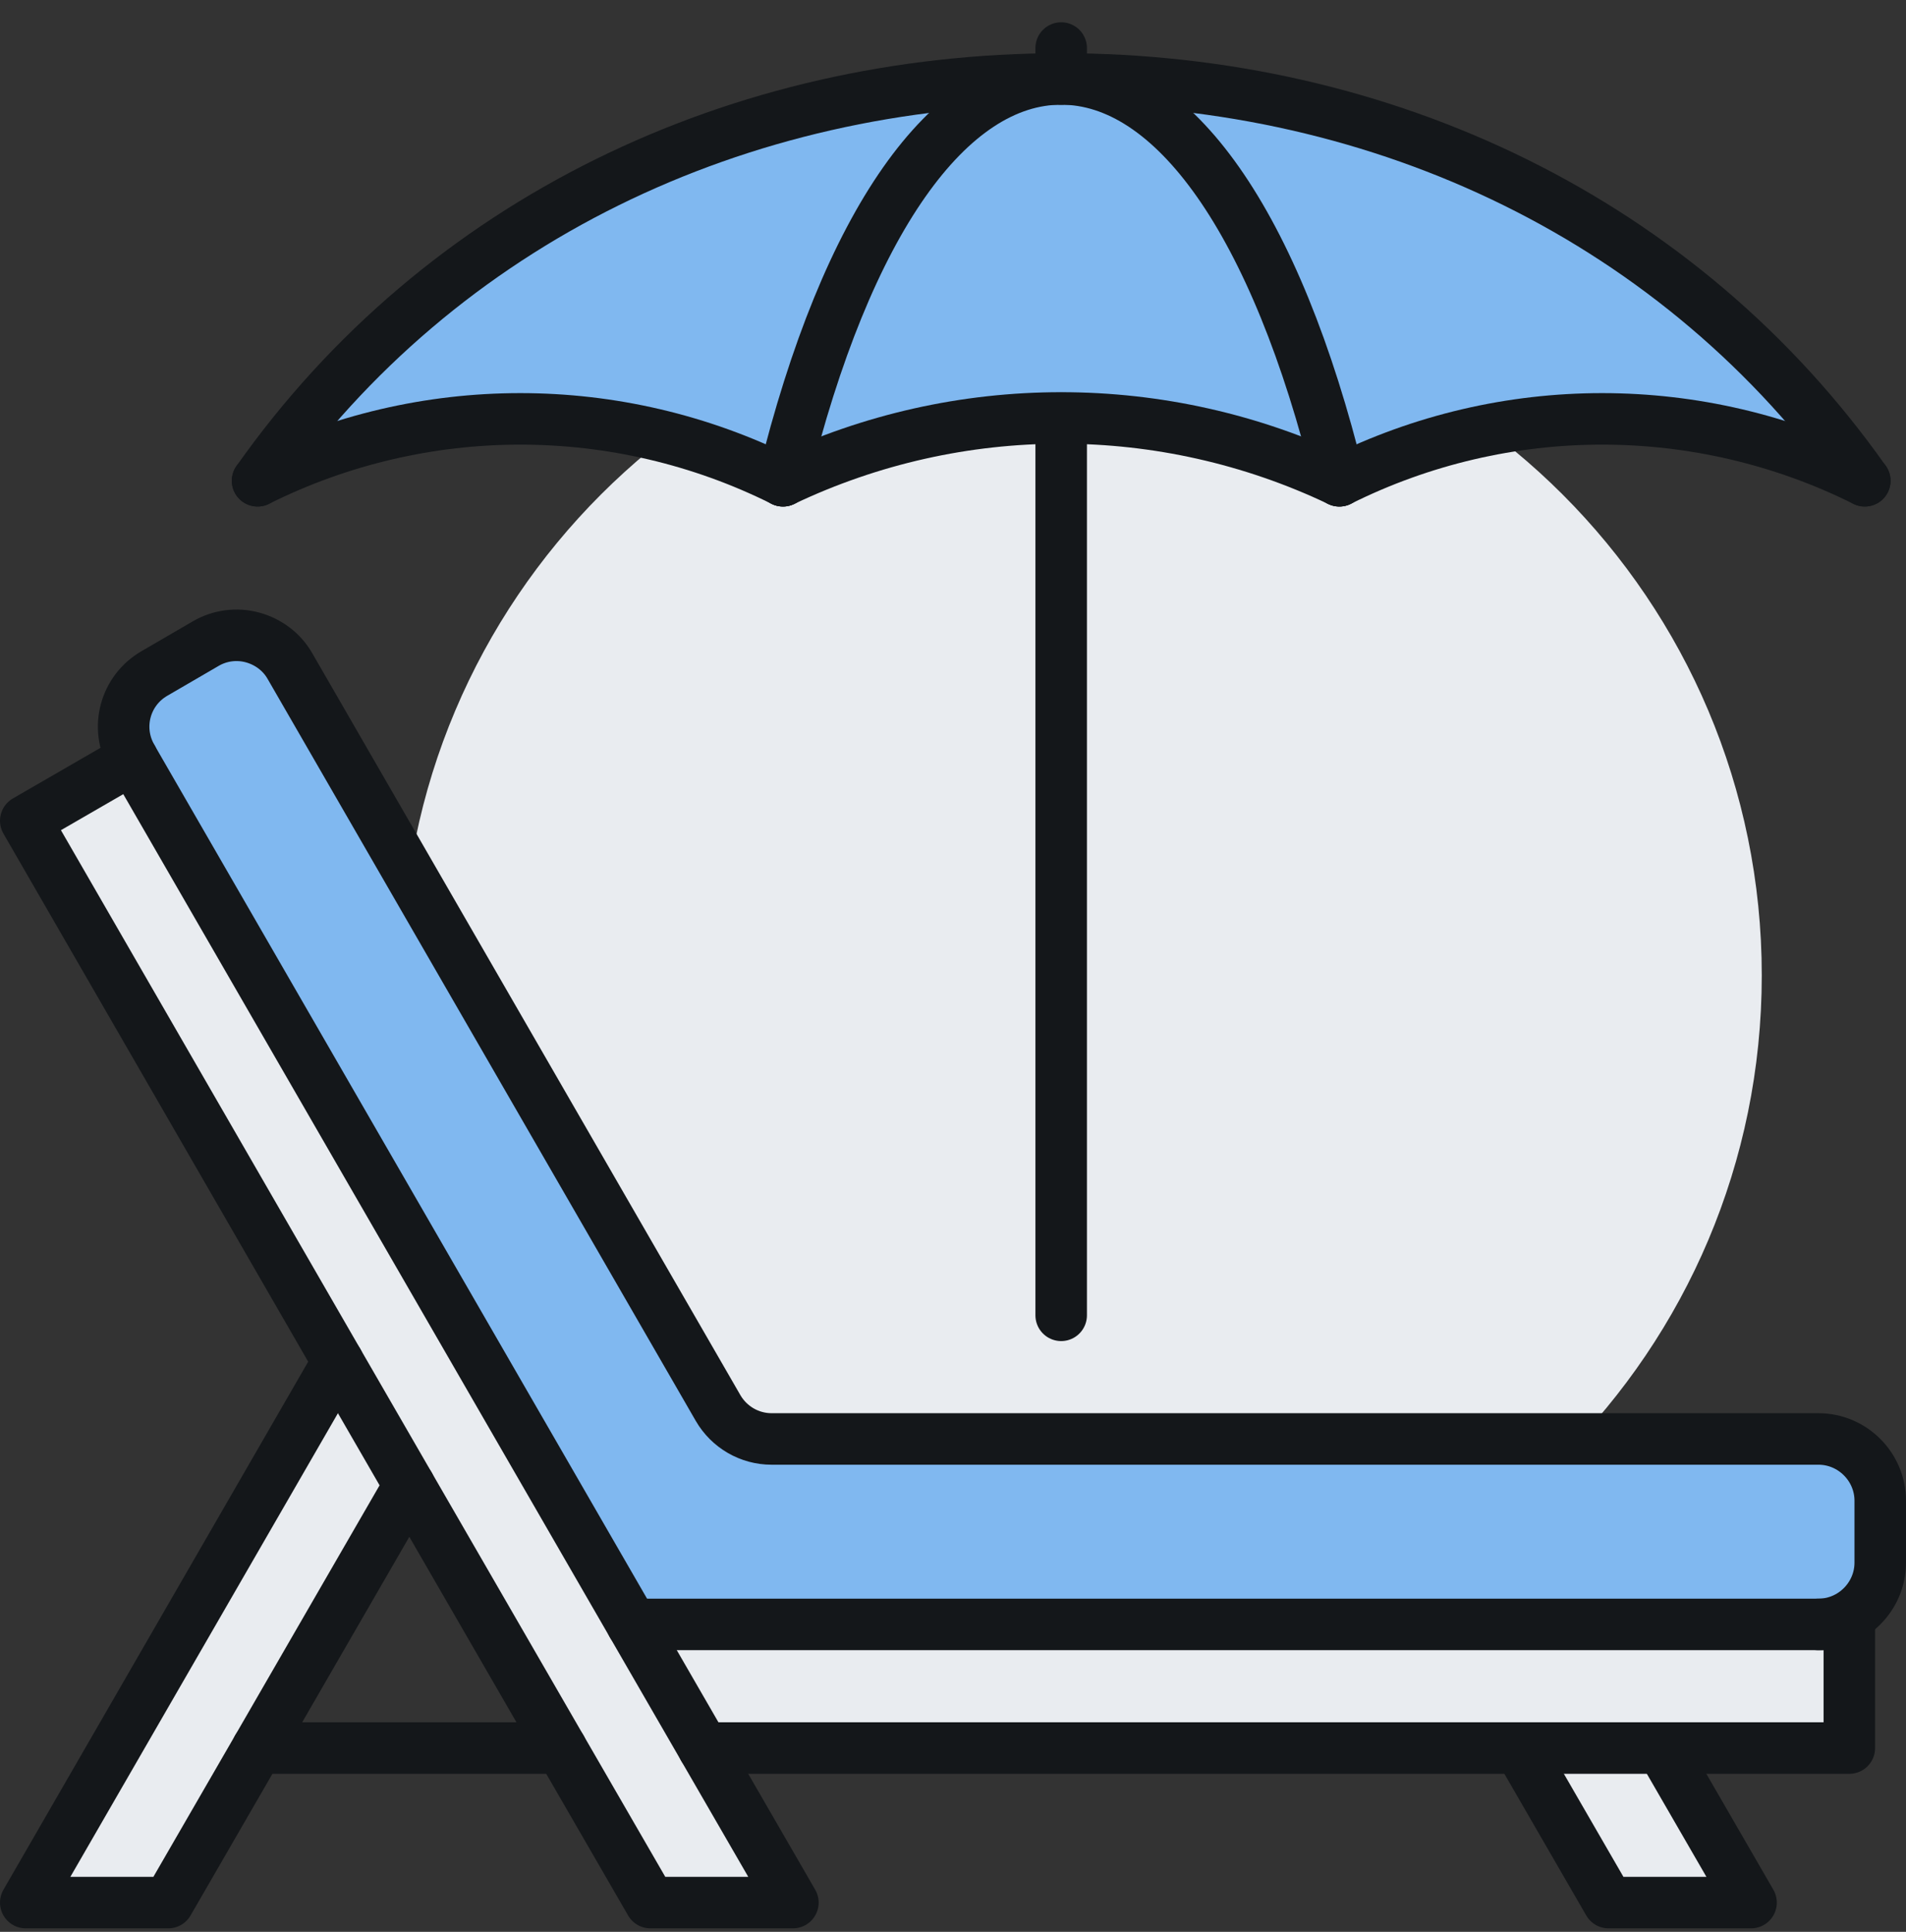 <?xml version="1.0" encoding="UTF-8"?><svg width="74px" height="75px" viewBox="0 0 74 75" version="1.1" xmlns="http://www.w3.org/2000/svg" xmlns:xlink="http://www.w3.org/1999/xlink"><rect x="0" y="0" width="74" height="75" fill="#333333" stroke="none"/><title>C2D45099-2452-4ACE-B20A-9D9B6EA328F0</title><defs><path d="M73,57.4 L73,59.8 C73,61.12 71.92,62.2 70.6,62.2 L24.544,62.2 L5.152,28.6 L5.128,28.552 C4.456,27.4 4.852,25.936 6.004,25.276 L7.984,24.124 C8.536,23.8 9.196,23.716 9.808,23.884 C10.42,24.052 10.948,24.448 11.26,25 L27.88,53.8 C28.312,54.544 29.104,55 29.956,55 L46.744,55 L58.456,55 L70.6,55 C71.92,55 73,56.08 73,57.4" id="path-1"/><path d="M72.4,17.8 C65.98,14.596 58.42,14.596 52,17.8 C49.528,7.696 45.532,2.2 41.2,2.2 C53.728,2.2 65.272,7.696 72.4,17.8" id="path-2"/><path d="M41.2,2.2 C45.532,2.2 49.528,7.696 52,17.8 C45.172,14.548 37.228,14.548 30.4,17.8 C32.872,7.696 36.868,2.2 41.2,2.2" id="path-3"/><path d="M41.2,2.2 C36.868,2.2 32.872,7.696 30.4,17.8 C23.98,14.596 16.42,14.596 10,17.8 C17.128,7.696 28.672,2.2 41.2,2.2" id="path-4"/></defs><g id="Pestañas-del-Detalle" stroke="none" stroke-width="1" fill="none" fill-rule="evenodd"><g id="Listado-Detalle---Pestaña-Empresa" transform="translate(-745, -2882)"><g id="Content" transform="translate(0, 64)"><g id="Results" transform="translate(0, 152)"><g id="Detail" transform="translate(672, 16)"><g id="Company-Info" transform="translate(33, 330.865)"><g id="Benefits" transform="translate(8, 1416)"><g id="Life-Quality-Category" transform="translate(0, 880)"><g id="Icon-Life-Quality-Benefit" transform="translate(32, 24)"><path d="M68.4,37 C68.4,22.42 56.58,10.6 42,10.6 C27.42,10.6 15.6,22.42 15.6,37 C15.6,51.58 27.42,63.4 42,63.4 C56.58,63.4 68.4,51.58 68.4,37" id="Fill-1" fill="#E9ECF0"/><g id="Fill-3"><use fill="#FFFFFF" xlink:href="#path-1"/><use fill-opacity="0.5" fill="#0373E2" xlink:href="#path-1"/></g><polygon id="Fill-5" fill="#E9ECF0" points="71.8 62.2 71.8 67 64.516 67 58.984 67 27.316 67 24.544 62.2 70.6 62.2"/><polygon id="Fill-7" fill="#E9ECF0" points="64.516 67 67.984 73 62.452 73 58.984 67"/><g id="Fill-13"><use fill="#FFFFFF" xlink:href="#path-2"/><use fill-opacity="0.5" fill="#0373E2" xlink:href="#path-2"/></g><g id="Fill-15"><use fill="#FFFFFF" xlink:href="#path-3"/><use fill-opacity="0.5" fill="#0373E2" xlink:href="#path-3"/></g><polygon id="Fill-17" fill="#E9ECF0" points="27.316 67 30.784 73 25.252 73 21.784 67 15.892 56.8 13.12 52 1 31 5.152 28.6 24.544 62.2"/><g id="Fill-19"><use fill="#FFFFFF" xlink:href="#path-4"/><use fill-opacity="0.5" fill="#0373E2" xlink:href="#path-4"/></g><polygon id="Fill-21" fill="#E9ECF0" points="13.12 52 15.892 56.8 12.772 62.2 10 67 6.532 73 1 73"/><line x1="21.784" y1="67" x2="10" y2="67" id="Stroke-23" stroke="#14171A" stroke-width="2" stroke-linecap="round" stroke-linejoin="round"/><polyline id="Stroke-25" stroke="#14171A" stroke-width="2" stroke-linecap="round" stroke-linejoin="round" points="24.544 62.2 70.6 62.2 71.8 62.2 71.8 67 64.516 67 58.984 67 27.316 67"/><polygon id="Stroke-27" stroke="#14171A" stroke-width="2" stroke-linecap="round" stroke-linejoin="round" points="27.316 67 30.784 73 25.252 73 21.784 67 15.892 56.8 13.12 52 1 31 5.152 28.6 24.544 62.2"/><polyline id="Stroke-29" stroke="#14171A" stroke-width="2" stroke-linecap="round" stroke-linejoin="round" points="64.516 67 67.984 73 62.452 73 58.984 67"/><polyline id="Stroke-31" stroke="#14171A" stroke-width="2" stroke-linecap="round" stroke-linejoin="round" points="15.892 56.8 12.772 62.2 10 67 6.532 73 1 73 13.12 52"/><path d="M5.128,28.552 C4.456,27.4 4.852,25.936 6.004,25.276 L7.984,24.124 C8.536,23.8 9.196,23.716 9.808,23.884 C10.42,24.052 10.948,24.448 11.26,25 L27.88,53.8 C28.312,54.544 29.104,55 29.956,55 L46.744,55 L58.456,55 L70.6,55 C71.92,55 73,56.08 73,57.4 L73,59.8 C73,61.12 71.92,62.2 70.6,62.2" id="Stroke-33" stroke="#14171A" stroke-width="2" stroke-linecap="round" stroke-linejoin="round"/><line x1="41.2" y1="15.376" x2="41.2" y2="50.2" id="Stroke-35" stroke="#14171A" stroke-width="2" stroke-linecap="round" stroke-linejoin="round"/><line x1="41.2" y1="1" x2="41.2" y2="2.2" id="Stroke-37" stroke="#14171A" stroke-width="2" stroke-linecap="round" stroke-linejoin="round"/><path d="M10,17.8 C17.128,7.696 28.672,2.2 41.2,2.2 C53.728,2.2 65.272,7.696 72.4,17.8" id="Stroke-45" stroke="#14171A" stroke-width="2" stroke-linecap="round" stroke-linejoin="round"/><path d="M30.4,17.8 C32.872,7.696 36.868,2.2 41.2,2.2 C45.532,2.2 49.528,7.696 52,17.8" id="Stroke-47" stroke="#14171A" stroke-width="2" stroke-linecap="round" stroke-linejoin="round"/><path d="M30.4,17.8 C37.228,14.548 45.172,14.548 52,17.8" id="Stroke-49" stroke="#14171A" stroke-width="2" stroke-linecap="round" stroke-linejoin="round"/><path d="M52,17.8 C58.42,14.596 65.98,14.596 72.4,17.8" id="Stroke-51" stroke="#14171A" stroke-width="2" stroke-linecap="round" stroke-linejoin="round"/><path d="M30.4,17.8 C23.98,14.596 16.42,14.596 10,17.8" id="Stroke-53" stroke="#14171A" stroke-width="2" stroke-linecap="round" stroke-linejoin="round"/></g></g></g></g></g></g></g></g></g></svg>